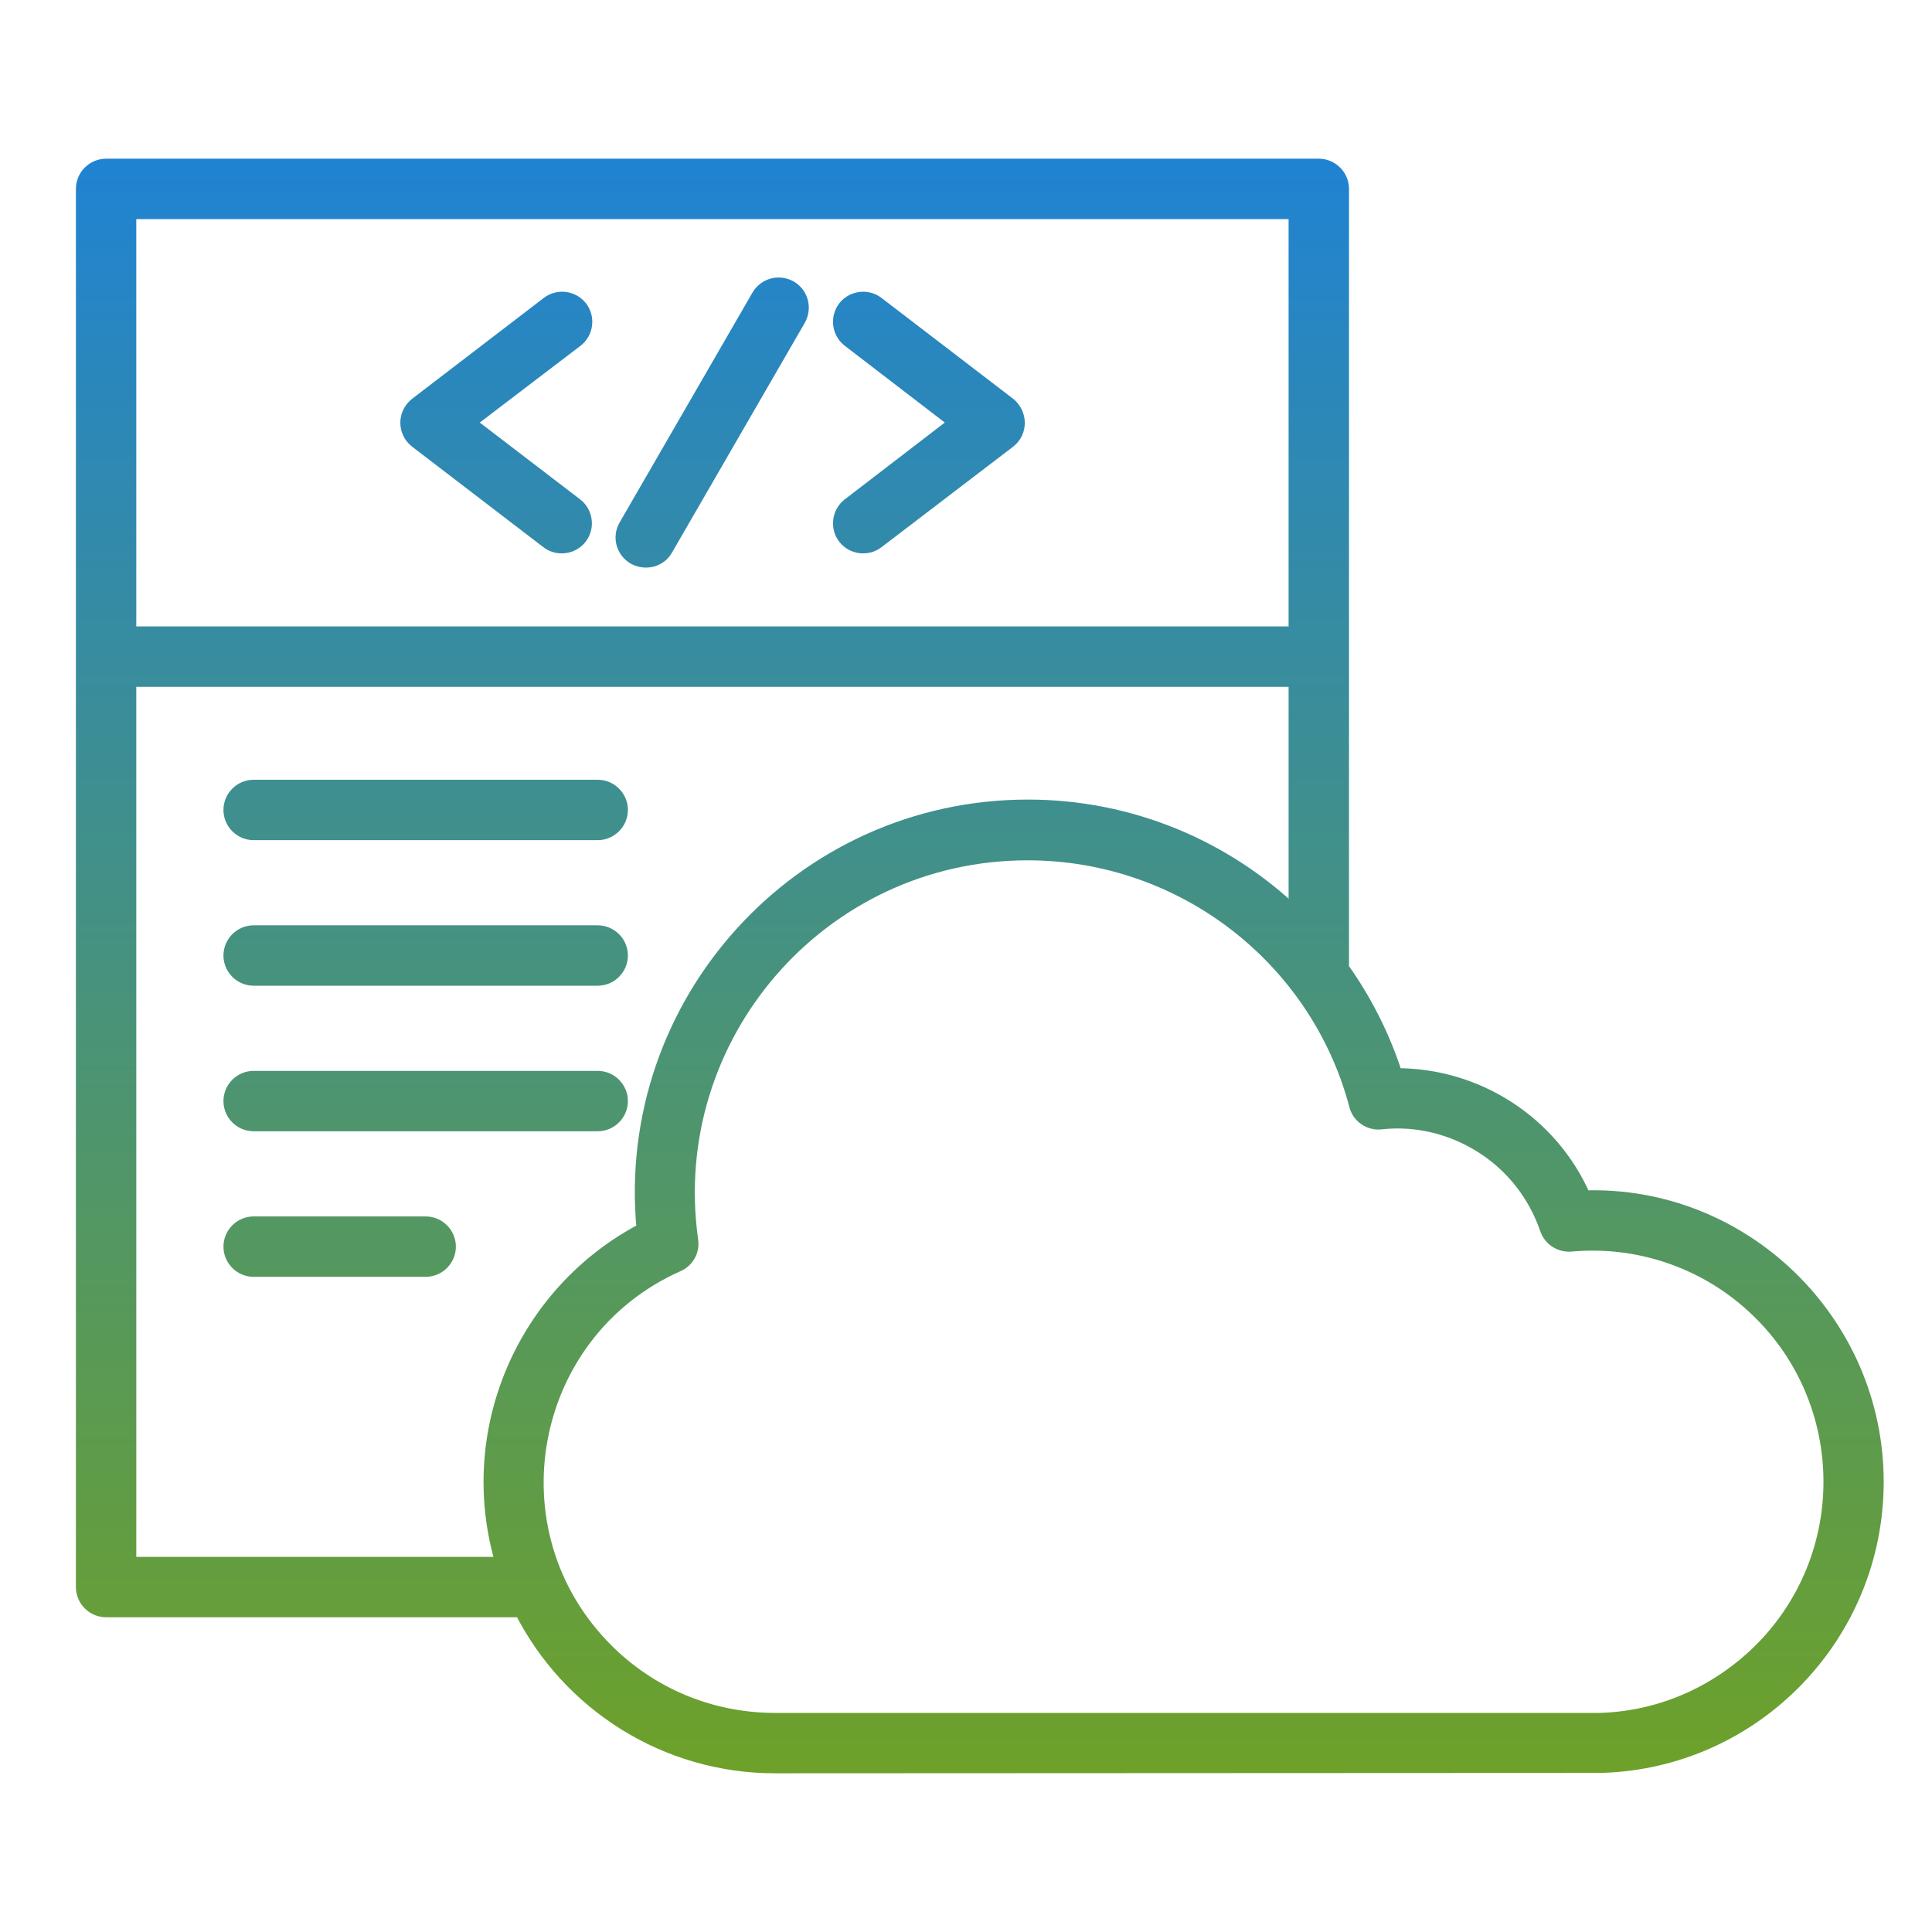 <svg width="70" height="70" viewBox="0 0 70 70" fill="none" xmlns="http://www.w3.org/2000/svg">
<path d="M50.568 38.952C53.509 38.938 56.21 40.668 57.392 43.382C63.146 43.185 68 47.869 68 53.691C68 59.26 63.568 63.831 58.011 63.986C57.997 63.986 57.983 63.986 57.969 63.986L28.085 64C24.118 64 20.615 61.75 18.884 58.346H3.844C3.38 58.346 3 57.967 3 57.502V6.844C3 6.38 3.38 6 3.844 6H47.782C48.247 6 48.627 6.38 48.627 6.844V35.084C49.457 36.252 50.118 37.546 50.568 38.952ZM18.209 56.659C16.774 51.905 18.954 46.828 23.316 44.55C22.528 36.336 28.986 29.22 37.245 29.22C40.959 29.22 44.392 30.682 46.938 33.13V24.635H4.688V56.659H18.209ZM53.72 41.554C52.65 40.865 51.356 40.527 50.048 40.668C49.64 40.724 49.232 40.457 49.133 40.049C47.726 34.733 42.872 30.921 37.23 30.921C29.746 30.921 24.005 37.546 25.047 44.943C25.103 45.309 24.906 45.675 24.554 45.829C19.053 48.276 17.688 55.519 21.979 59.795C23.541 61.356 25.694 62.312 28.085 62.312H57.969C60.29 62.242 62.372 61.243 63.892 59.682C67.268 56.194 67.1 50.597 63.512 47.32C61.767 45.717 59.376 44.873 56.913 45.098C56.534 45.126 56.168 44.901 56.041 44.521C55.605 43.256 54.775 42.229 53.72 41.554ZM20.868 18.292C21.234 18.573 21.304 19.108 21.023 19.473C20.741 19.839 20.207 19.909 19.841 19.628L15.085 15.986C14.635 15.634 14.649 14.973 15.1 14.635L19.855 10.993C20.221 10.711 20.755 10.782 21.037 11.147C21.318 11.513 21.248 12.047 20.882 12.329L16.971 15.31L20.868 18.292ZM27.48 10.726C27.72 10.318 28.226 10.191 28.634 10.416C29.042 10.655 29.169 11.162 28.944 11.569L24.132 19.895C23.907 20.303 23.386 20.43 22.978 20.205C22.57 19.966 22.43 19.459 22.669 19.051L27.48 10.726ZM31.786 19.628C31.42 19.909 30.885 19.839 30.604 19.473C30.323 19.108 30.393 18.573 30.759 18.292L34.642 15.31L30.759 12.329C30.393 12.047 30.323 11.513 30.604 11.147C30.885 10.782 31.42 10.711 31.786 10.993L36.541 14.635C36.977 14.973 37.005 15.634 36.555 15.986L31.786 19.628ZM9.19 46.012C8.726 46.012 8.346 45.632 8.346 45.168C8.346 44.704 8.726 44.324 9.19 44.324H15.423C15.887 44.324 16.267 44.704 16.267 45.168C16.267 45.632 15.887 46.012 15.423 46.012H9.19ZM9.19 40.738C8.726 40.738 8.346 40.358 8.346 39.894C8.346 39.43 8.726 39.05 9.19 39.05H21.656C22.12 39.05 22.5 39.43 22.5 39.894C22.5 40.358 22.12 40.738 21.656 40.738H9.19ZM9.19 35.464C8.726 35.464 8.346 35.084 8.346 34.62C8.346 34.156 8.726 33.776 9.19 33.776H21.656C22.12 33.776 22.5 34.156 22.5 34.62C22.5 35.084 22.12 35.464 21.656 35.464H9.19ZM9.19 30.19C8.726 30.19 8.346 29.81 8.346 29.346C8.346 28.882 8.726 28.502 9.19 28.502H21.656C22.12 28.502 22.5 28.882 22.5 29.346C22.5 29.81 22.12 30.19 21.656 30.19H9.19ZM46.938 7.688H4.688V22.947H46.938V7.688Z" fill="url(#paint0_linear_3201_613)" stroke="url(#paint1_linear_3201_613)" stroke-width="0.5"/>
<defs>
<linearGradient id="paint0_linear_3201_613" x1="35.5" y1="6" x2="35.5" y2="64" gradientUnits="userSpaceOnUse">
<stop stop-color="#2083D2"/>
<stop offset="1" stop-color="#6DA12A"/>
</linearGradient>
<linearGradient id="paint1_linear_3201_613" x1="35.5" y1="6" x2="35.5" y2="64" gradientUnits="userSpaceOnUse">
<stop stop-color="#2083D2"/>
<stop offset="1" stop-color="#6DA12A"/>
</linearGradient>
</defs>
</svg>
